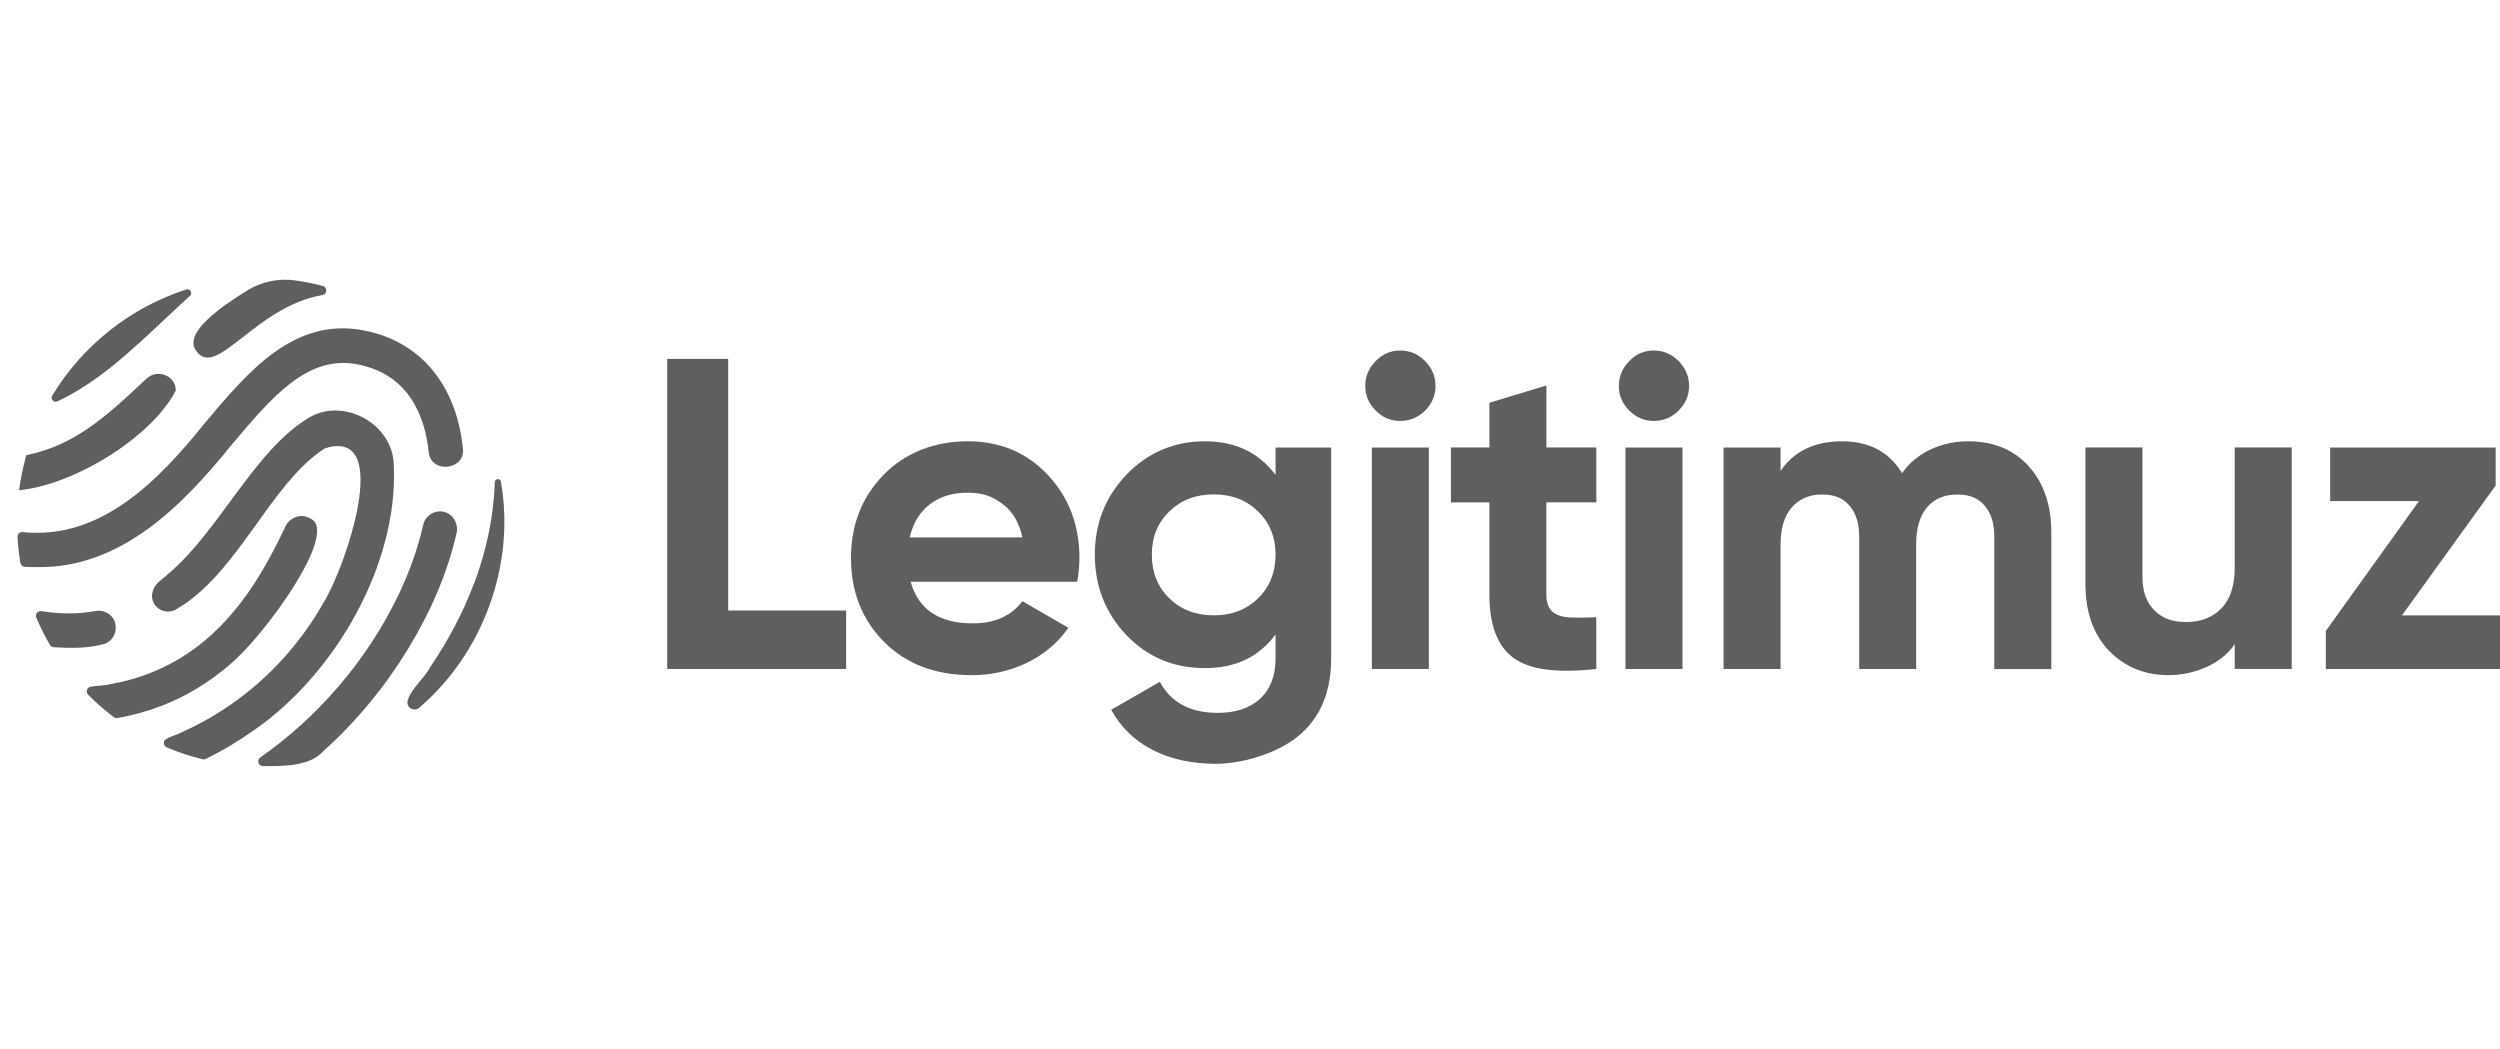<?xml version="1.0" encoding="UTF-8"?> <svg xmlns="http://www.w3.org/2000/svg" width="143" height="60" viewBox="0 0 143 60" fill="none"><path d="M41.653 34.922V20.53H38.164V38.265H48.399V34.922H41.653Z" fill="#5F5F5F"></path><path d="M61.744 31.931C61.744 30.039 61.141 28.451 59.936 27.166C58.731 25.884 57.204 25.241 55.349 25.241C53.494 25.241 51.793 25.878 50.546 27.154C49.3 28.431 48.676 30.021 48.676 31.931C48.676 33.841 49.309 35.452 50.573 36.719C51.837 37.987 53.512 38.621 55.603 38.621C57.694 38.621 59.865 37.717 61.111 35.908L58.483 34.389C57.842 35.233 56.9 35.656 55.653 35.656C53.715 35.656 52.528 34.863 52.088 33.275H61.617C61.699 32.801 61.744 32.354 61.744 31.934M52.038 30.74C52.221 29.929 52.602 29.301 53.175 28.854C53.748 28.407 54.472 28.182 55.349 28.182C56.226 28.182 56.752 28.392 57.331 28.816C57.913 29.239 58.294 29.879 58.48 30.74H52.035H52.038Z" fill="#5F5F5F"></path><path d="M72.962 25.597V27.166C72.002 25.884 70.652 25.241 68.918 25.241C67.184 25.241 65.657 25.875 64.443 27.142C63.229 28.41 62.624 29.938 62.624 31.73C62.624 33.521 63.226 35.07 64.431 36.328C65.637 37.587 67.131 38.215 68.918 38.215C70.705 38.215 72.002 37.572 72.962 36.29V37.658C72.962 38.653 72.666 39.423 72.076 39.965C71.488 40.507 70.678 40.776 69.651 40.776C68.082 40.776 66.981 40.184 66.34 39.003L63.56 40.599C64.115 41.611 64.913 42.382 65.947 42.906C66.983 43.43 68.183 43.69 69.547 43.69C70.912 43.69 72.92 43.175 74.211 42.145C75.499 41.114 76.143 39.618 76.143 37.658V25.597H72.959H72.962ZM71.963 34.223C71.299 34.874 70.451 35.197 69.423 35.197C68.395 35.197 67.551 34.871 66.883 34.223C66.218 33.572 65.885 32.742 65.885 31.727C65.885 30.711 66.218 29.905 66.883 29.257C67.551 28.605 68.395 28.279 69.423 28.279C70.451 28.279 71.299 28.605 71.963 29.257C72.631 29.905 72.962 30.732 72.962 31.727C72.962 32.722 72.628 33.572 71.963 34.223Z" fill="#5F5F5F"></path><path d="M81.519 20.657C81.123 20.251 80.647 20.05 80.089 20.05C79.531 20.05 79.082 20.251 78.686 20.657C78.29 21.063 78.092 21.537 78.092 22.076C78.092 22.615 78.29 23.085 78.686 23.482C79.082 23.879 79.549 24.078 80.089 24.078C80.629 24.078 81.12 23.879 81.519 23.482C81.914 23.085 82.112 22.617 82.112 22.076C82.112 21.534 81.914 21.063 81.519 20.657ZM78.47 38.265H81.731V25.597H78.47V38.265Z" fill="#5F5F5F"></path><path d="M91.31 28.738V25.596H88.454V22.049L85.193 23.038V25.596H82.992V28.738H85.193V34.01C85.193 35.751 85.651 36.956 86.569 37.631C87.488 38.307 89.065 38.517 91.307 38.265V35.301C90.684 35.336 90.161 35.339 89.739 35.313C89.319 35.286 88.997 35.173 88.779 34.969C88.56 34.768 88.451 34.445 88.451 34.007V28.735H91.307L91.31 28.738Z" fill="#5F5F5F"></path><path d="M96.021 20.657C95.626 20.251 95.15 20.05 94.595 20.05C94.039 20.05 93.587 20.251 93.192 20.657C92.796 21.063 92.598 21.537 92.598 22.076C92.598 22.615 92.796 23.085 93.192 23.482C93.587 23.879 94.054 24.078 94.595 24.078C95.135 24.078 95.626 23.879 96.021 23.482C96.417 23.085 96.615 22.617 96.615 22.076C96.615 21.534 96.417 21.063 96.021 20.657ZM92.976 38.265H96.237V25.597H92.976V38.265Z" fill="#5F5F5F"></path><path d="M116.039 26.66C115.17 25.712 114.012 25.241 112.565 25.241C111.118 25.241 109.641 25.848 108.799 27.065C108.058 25.848 106.912 25.241 105.361 25.241C103.81 25.241 102.608 25.807 101.849 26.938V25.597H98.588V38.265H101.849V31.146C101.849 30.219 102.065 29.509 102.493 29.02C102.924 28.531 103.5 28.285 104.224 28.285C104.947 28.285 105.42 28.496 105.789 28.919C106.158 29.343 106.345 29.932 106.345 30.693V38.268H109.605V31.149C109.605 30.222 109.812 29.512 110.223 29.023C110.636 28.534 111.212 28.288 111.954 28.288C112.695 28.288 113.15 28.499 113.519 28.922C113.888 29.346 114.074 29.935 114.074 30.696V38.271H117.335V30.468C117.335 28.881 116.901 27.613 116.036 26.666" fill="#5F5F5F"></path><path d="M127.827 25.597V32.437C127.827 33.486 127.576 34.27 127.068 34.795C126.563 35.319 125.889 35.579 125.047 35.579C124.206 35.579 123.683 35.354 123.228 34.907C122.773 34.46 122.546 33.814 122.546 32.968V25.594H119.285V33.373C119.285 35.011 119.737 36.296 120.638 37.223C121.538 38.153 122.679 38.618 124.061 38.618C125.443 38.618 127.032 38.028 127.827 36.844V38.262H131.088V25.594H127.827V25.597Z" fill="#5F5F5F"></path><path d="M137.391 35.2L142.752 27.77V25.597H133.285V28.662H138.366L133.037 36.089V38.265H143V35.2H137.391Z" fill="#5F5F5F"></path><path d="M10.057 22.33C10.051 21.468 8.958 21.063 8.347 21.688C5.951 23.956 4.188 25.487 1.506 26.035C1.32 26.692 1.181 27.362 1.092 28.043C4.327 27.717 8.734 24.945 10.057 22.33Z" fill="#5F5F5F"></path><path d="M9.513 18.178C9.956 17.761 10.405 17.337 10.863 16.923C11.034 16.769 10.872 16.49 10.653 16.561C7.466 17.58 4.719 19.766 2.989 22.626C2.87 22.822 3.077 23.056 3.284 22.958C5.653 21.845 7.573 19.994 9.51 18.181" fill="#5F5F5F"></path><path d="M9.215 40.383C10.636 39.84 11.953 39.041 13.105 38.046C15.075 36.444 19.458 30.426 17.754 29.662C17.193 29.307 16.463 29.642 16.265 30.252C15.781 31.238 15.119 32.582 14.186 33.912C12.517 36.278 10.506 37.907 7.859 38.757C7.363 38.911 6.831 39.044 6.314 39.133C5.954 39.228 5.552 39.213 5.18 39.281C4.967 39.319 4.888 39.586 5.038 39.737C5.499 40.199 5.989 40.628 6.509 41.022C6.568 41.066 6.648 41.087 6.722 41.072C7.576 40.919 8.403 40.693 9.212 40.383" fill="#5F5F5F"></path><path d="M28.653 27.569C28.653 27.563 28.653 27.557 28.653 27.551C28.618 27.344 28.314 27.365 28.305 27.575C28.237 29.529 27.835 31.487 27.102 33.423H27.094C26.479 35.046 25.643 36.639 24.601 38.168C24.291 38.786 23.496 39.397 23.316 40.084C23.218 40.463 23.676 40.738 23.974 40.483C27.534 37.469 29.507 32.405 28.653 27.566" fill="#5F5F5F"></path><path d="M11.244 20.097C12.387 21.682 14.62 17.533 18.439 16.878C18.723 16.831 18.741 16.428 18.463 16.357C17.955 16.224 17.435 16.117 16.912 16.043C15.955 15.904 14.978 16.102 14.153 16.609C12.591 17.565 10.417 19.102 11.247 20.1" fill="#5F5F5F"></path><path d="M14.526 41.771C19.225 38.511 22.781 32.236 22.527 26.624C22.495 24.225 19.588 22.65 17.574 23.95C14.505 25.863 12.547 30.332 9.67 32.787C9.342 33.103 8.846 33.352 8.733 33.835C8.686 33.989 8.686 34.143 8.719 34.288C8.852 34.877 9.543 35.159 10.066 34.859C13.604 32.843 15.456 27.637 18.587 25.644C22.542 24.412 19.718 32.502 18.555 34.383C17.104 36.989 14.989 39.224 12.464 40.785C11.817 41.188 11.144 41.546 10.453 41.86C10.16 42.023 9.8 42.1 9.507 42.272C9.315 42.384 9.333 42.669 9.54 42.754C10.201 43.033 10.89 43.261 11.59 43.43C11.652 43.444 11.717 43.438 11.773 43.409C12.736 42.938 13.657 42.387 14.532 41.762" fill="#5F5F5F"></path><path d="M25.469 29.301C24.938 29.115 24.32 29.473 24.208 30.021C23.895 31.404 23.384 32.819 22.696 34.232H22.69C20.947 37.803 18.185 41.022 14.889 43.326C14.673 43.477 14.78 43.815 15.04 43.818C16.277 43.833 17.727 43.818 18.481 42.977C22.191 39.675 25.115 34.931 26.113 30.51C26.234 29.985 25.951 29.452 25.466 29.298" fill="#5F5F5F"></path><path d="M6.019 36.82C6.76 36.506 6.834 35.464 6.152 35.073C5.945 34.949 5.703 34.904 5.467 34.949C4.492 35.129 3.47 35.132 2.368 34.958C2.159 34.925 1.993 35.132 2.076 35.328C2.303 35.864 2.563 36.388 2.856 36.888C2.9 36.965 2.983 37.016 3.071 37.022C4.058 37.081 5.077 37.096 6.016 36.817" fill="#5F5F5F"></path><path d="M2.07 32.437C6.991 32.55 10.571 28.747 13.214 25.484C15.562 22.695 17.589 20.287 20.448 20.841C23.437 21.418 24.311 23.882 24.521 25.845C24.627 27.119 26.642 26.909 26.479 25.635C26.09 21.975 24.028 19.523 20.82 18.901C16.824 18.128 14.222 21.22 11.705 24.211C9.041 27.53 5.75 30.894 1.296 30.435C1.131 30.418 0.989 30.554 1.001 30.723C1.03 31.217 1.086 31.709 1.166 32.194C1.187 32.319 1.29 32.411 1.414 32.419C1.636 32.431 1.854 32.44 2.07 32.44" fill="#5F5F5F"></path></svg> 
